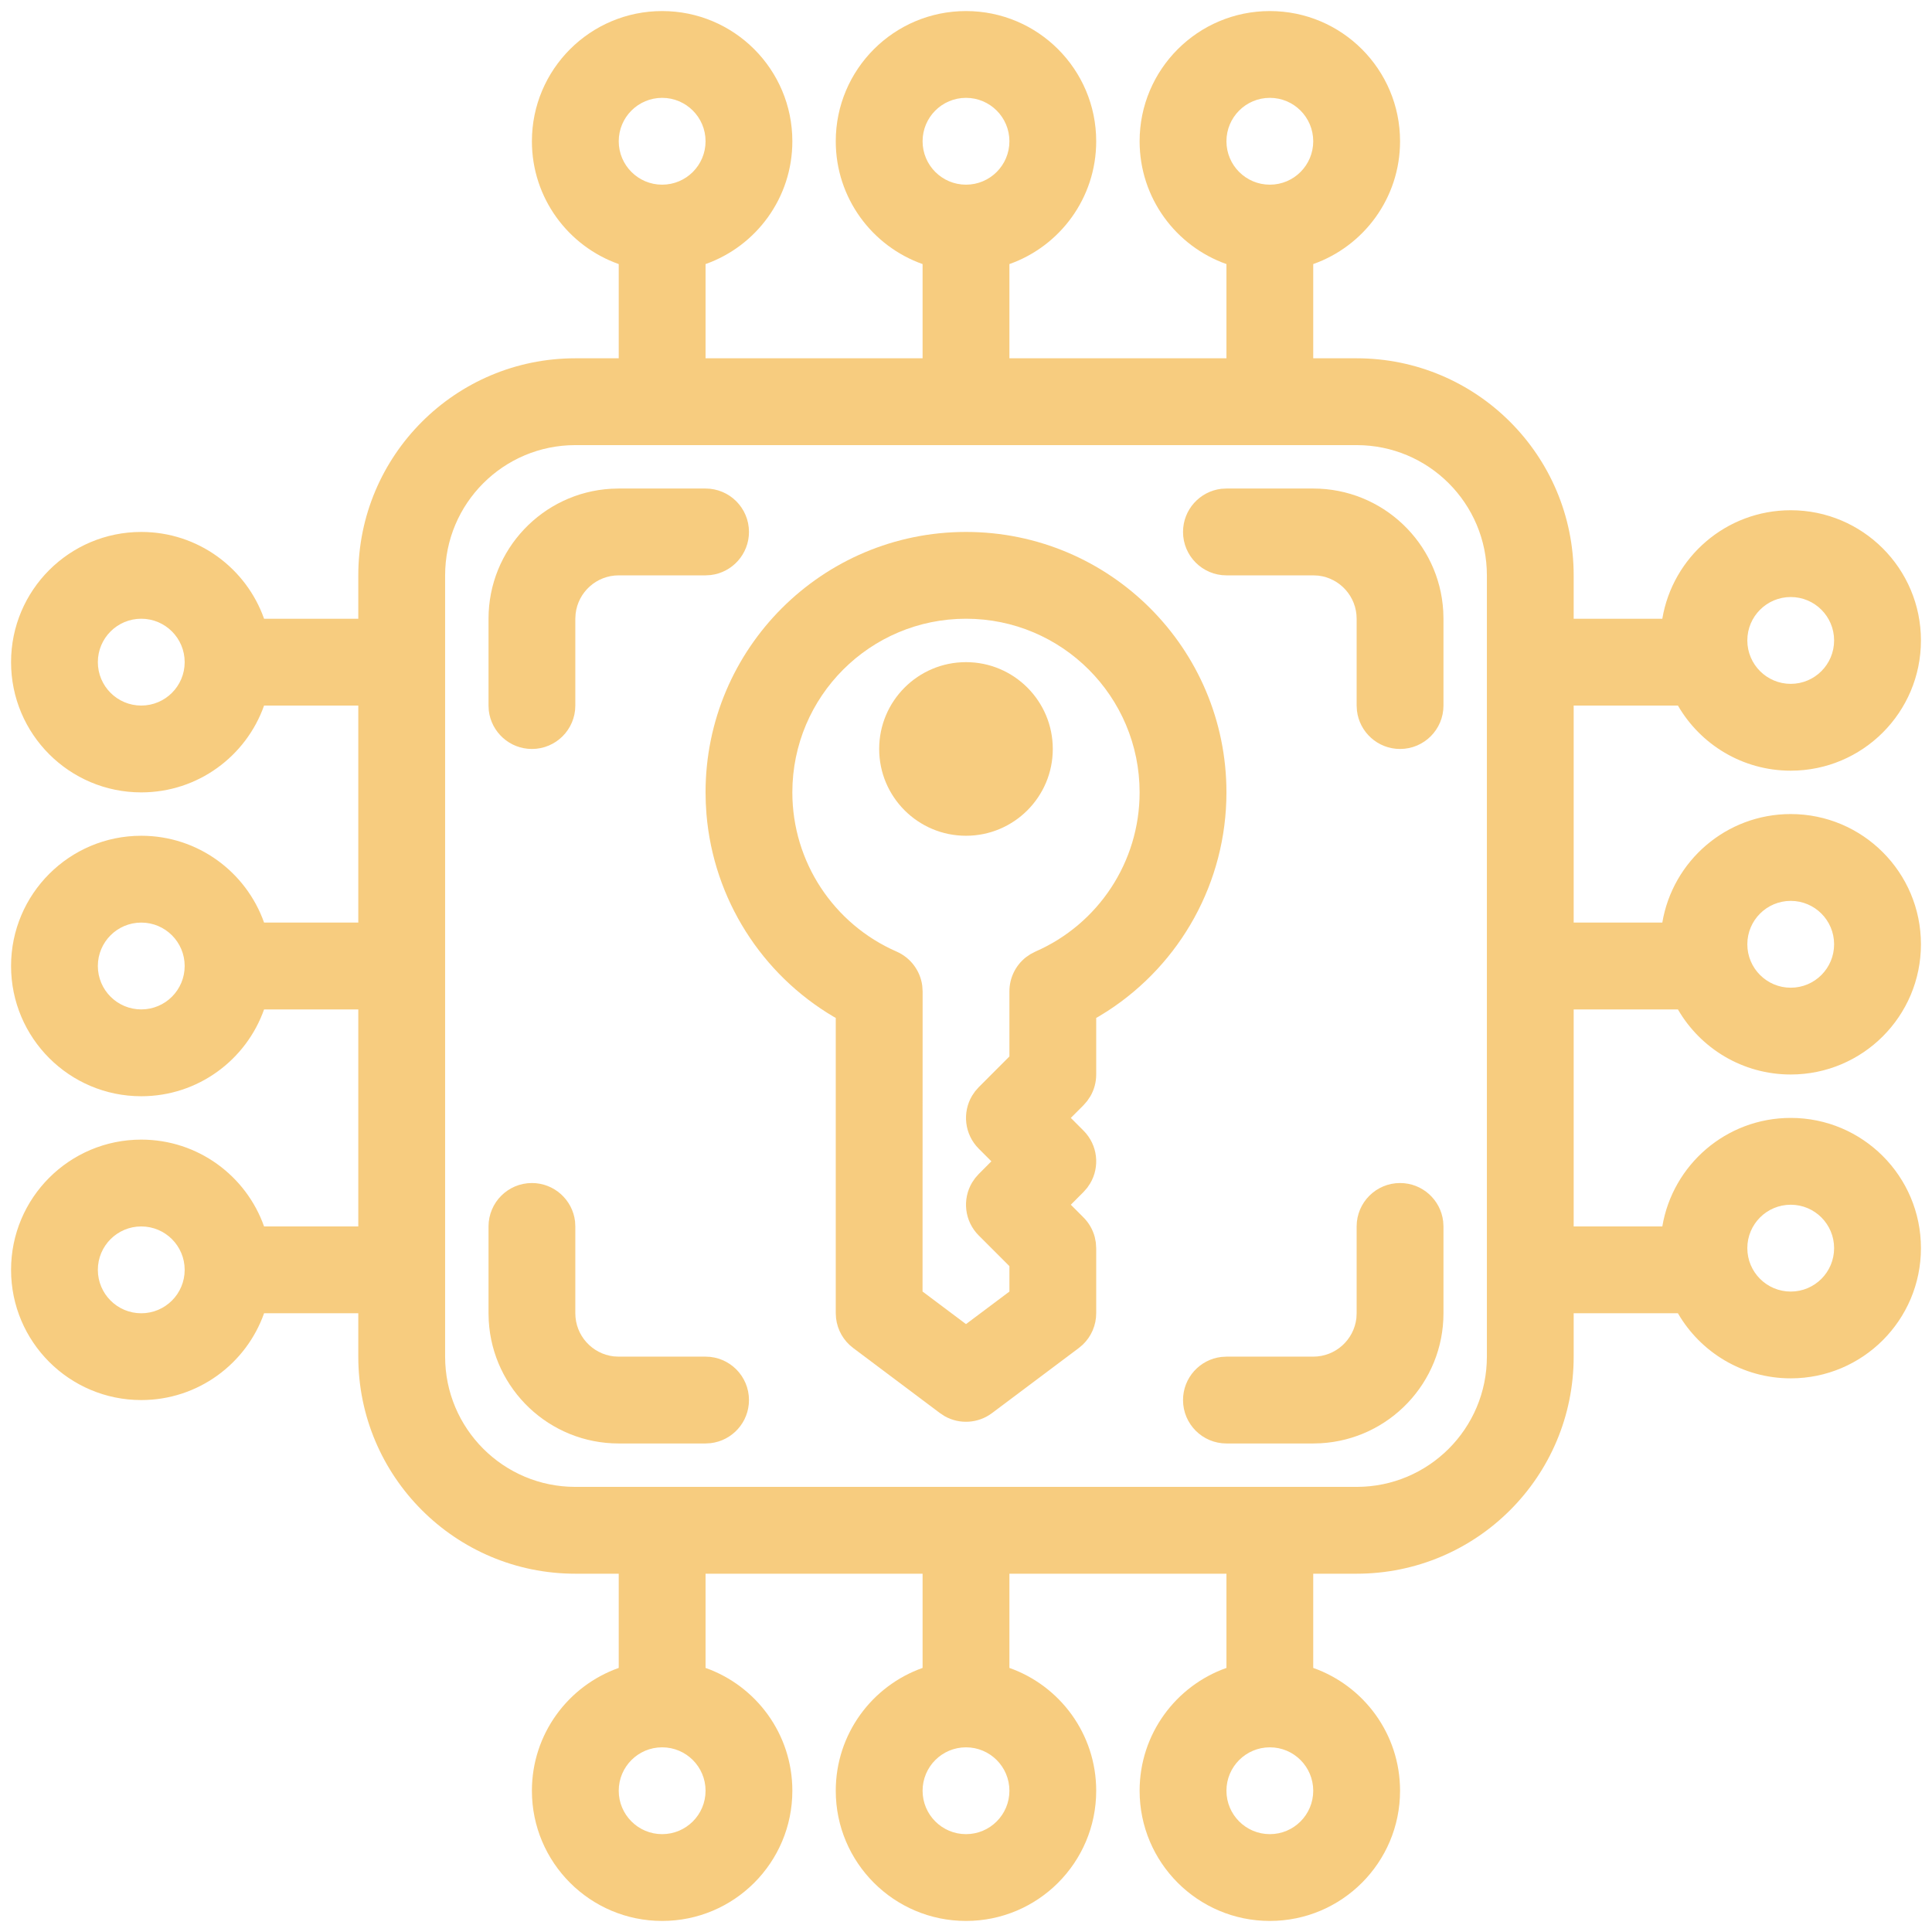 <svg width="51" height="51" viewBox="0 0 51 51" fill="none" xmlns="http://www.w3.org/2000/svg">
<path d="M38.098 16.131C37.994 14.327 36.497 12.896 34.666 12.896H32.375L32.241 12.903C31.671 12.97 31.229 13.454 31.229 14.042C31.229 14.675 31.742 15.188 32.375 15.188H34.666L34.8 15.195C35.37 15.261 35.812 15.746 35.812 16.333V18.625L35.82 18.759C35.886 19.328 36.37 19.771 36.958 19.771C37.591 19.771 38.104 19.258 38.104 18.625V16.333L38.098 16.131Z" fill="#F7CC7F"/>
<path d="M36.958 31.229C37.546 31.229 38.03 31.672 38.096 32.241L38.104 32.375V34.667C38.104 36.497 36.673 37.994 34.868 38.098L34.666 38.104H32.375C31.742 38.104 31.229 37.591 31.229 36.958C31.229 36.371 31.671 35.886 32.241 35.82L32.375 35.812H34.666C35.254 35.812 35.738 35.37 35.805 34.8L35.812 34.667V32.375C35.812 31.742 36.325 31.229 36.958 31.229Z" fill="#F7CC7F"/>
<path d="M15.18 32.241C15.113 31.672 14.629 31.229 14.041 31.229C13.409 31.229 12.896 31.742 12.896 32.375V34.667L12.902 34.869C13.006 36.673 14.502 38.104 16.333 38.104H18.625L18.759 38.096C19.328 38.03 19.771 37.546 19.771 36.958C19.771 36.325 19.258 35.812 18.625 35.812H16.333L16.2 35.805C15.63 35.739 15.187 35.254 15.187 34.667V32.375L15.18 32.241Z" fill="#F7CC7F"/>
<path d="M18.625 12.896C19.258 12.896 19.771 13.409 19.771 14.042C19.771 14.629 19.328 15.114 18.759 15.18L18.625 15.188H16.333C15.745 15.188 15.261 15.63 15.195 16.2L15.187 16.333V18.625C15.187 19.258 14.674 19.771 14.041 19.771C13.454 19.771 12.97 19.328 12.903 18.759L12.896 18.625V16.333C12.896 14.503 14.327 13.006 16.131 12.902L16.333 12.896H18.625Z" fill="#F7CC7F"/>
<path d="M25.5 17.479C26.765 17.479 27.791 18.505 27.791 19.771C27.791 21.036 26.765 22.062 25.5 22.062C24.234 22.062 23.208 21.036 23.208 19.771C23.208 18.505 24.234 17.479 25.5 17.479Z" fill="#F7CC7F"/>
<path fill-rule="evenodd" clip-rule="evenodd" d="M32.375 20.917C32.375 17.12 29.297 14.042 25.5 14.042C21.703 14.042 18.625 17.12 18.625 20.917L18.631 21.201L18.649 21.494C18.837 23.734 20.105 25.718 22.007 26.84L22.062 26.87V34.667L22.07 34.801C22.107 35.11 22.268 35.394 22.521 35.583L24.812 37.302L24.939 37.385C25.33 37.605 25.821 37.577 26.187 37.302L28.479 35.583L28.581 35.497C28.807 35.282 28.937 34.982 28.937 34.667V32.948L28.927 32.797L28.898 32.651C28.846 32.458 28.745 32.281 28.602 32.138L28.267 31.802L28.602 31.466L28.697 31.358L28.776 31.242C29.039 30.802 28.98 30.225 28.602 29.846L28.267 29.51L28.602 29.175L28.701 29.061L28.784 28.937C28.884 28.764 28.937 28.567 28.937 28.365V26.87L28.994 26.839L29.238 26.688C31.16 25.442 32.375 23.291 32.375 20.917ZM20.916 20.917C20.916 18.385 22.968 16.333 25.5 16.333C28.031 16.333 30.083 18.385 30.083 20.917C30.083 22.756 28.99 24.395 27.333 25.119L27.2 25.188L27.078 25.272C26.809 25.486 26.646 25.814 26.646 26.169L26.646 27.888L25.835 28.7L25.74 28.808L25.661 28.924C25.399 29.364 25.457 29.942 25.835 30.321L26.17 30.656L25.835 30.992L25.74 31.1L25.661 31.216C25.399 31.656 25.457 32.234 25.835 32.612L26.646 33.423V34.094L25.5 34.953L24.353 34.093L24.355 26.169L24.345 26.019C24.293 25.625 24.038 25.281 23.667 25.119C22.01 24.395 20.916 22.756 20.916 20.917Z" fill="#F7CC7F"/>
<path fill-rule="evenodd" clip-rule="evenodd" d="M14.041 3.729C14.041 1.831 15.581 0.292 17.479 0.292C19.378 0.292 20.916 1.831 20.916 3.729C20.916 5.226 19.96 6.499 18.625 6.971V9.458H24.354V6.971C23.019 6.499 22.062 5.226 22.062 3.729C22.062 1.831 23.601 0.292 25.5 0.292C27.398 0.292 28.937 1.831 28.937 3.729C28.937 5.226 27.981 6.499 26.646 6.971V9.458H32.375V6.971C31.04 6.499 30.083 5.226 30.083 3.729C30.083 1.831 31.622 0.292 33.521 0.292C35.419 0.292 36.958 1.831 36.958 3.729C36.958 5.226 36.002 6.499 34.666 6.971V9.458H35.812C38.977 9.458 41.541 12.023 41.541 15.188V16.333H43.881C44.154 14.707 45.567 13.469 47.271 13.469C49.169 13.469 50.708 15.008 50.708 16.906C50.708 18.805 49.169 20.344 47.271 20.344C45.998 20.344 44.887 19.652 44.293 18.625H41.541V24.354H43.881C44.154 22.728 45.567 21.489 47.271 21.489C49.169 21.489 50.708 23.029 50.708 24.927C50.708 26.826 49.169 28.364 47.271 28.364C45.998 28.364 44.887 27.673 44.293 26.646H41.541V32.375H43.881C44.154 30.749 45.567 29.51 47.271 29.51C49.169 29.51 50.708 31.049 50.708 32.948C50.708 34.846 49.169 36.385 47.271 36.385C45.998 36.385 44.887 35.694 44.293 34.667H41.541V35.812C41.541 38.977 38.977 41.542 35.812 41.542H34.666V44.029C36.002 44.501 36.958 45.774 36.958 47.271C36.958 49.169 35.419 50.708 33.521 50.708C31.622 50.708 30.083 49.169 30.083 47.271C30.083 45.774 31.04 44.501 32.375 44.029V41.542H26.646V44.029C27.981 44.501 28.937 45.774 28.937 47.271C28.937 49.169 27.398 50.708 25.5 50.708C23.601 50.708 22.062 49.169 22.062 47.271C22.062 45.774 23.019 44.501 24.354 44.029V41.542H18.625V44.029C19.96 44.501 20.916 45.774 20.916 47.271C20.916 49.169 19.378 50.708 17.479 50.708C15.581 50.708 14.041 49.169 14.041 47.271C14.041 45.774 14.998 44.501 16.333 44.029V41.542H15.187C12.023 41.542 9.458 38.977 9.458 35.812V34.667H6.971C6.499 36.002 5.226 36.958 3.729 36.958C1.831 36.958 0.292 35.419 0.292 33.521C0.292 31.622 1.831 30.083 3.729 30.083C5.226 30.083 6.499 31.04 6.971 32.375H9.458V26.646H6.971C6.499 27.981 5.226 28.938 3.729 28.938C1.831 28.938 0.292 27.398 0.292 25.5C0.292 23.602 1.831 22.062 3.729 22.062C5.226 22.062 6.499 23.019 6.971 24.354H9.458V18.625H6.971C6.499 19.96 5.226 20.917 3.729 20.917C1.831 20.917 0.292 19.378 0.292 17.479C0.292 15.581 1.831 14.042 3.729 14.042C5.226 14.042 6.499 14.998 6.971 16.333H9.458V15.188C9.458 12.023 12.023 9.458 15.187 9.458H16.333V6.971C14.998 6.499 14.041 5.226 14.041 3.729ZM46.125 32.948C46.125 33.581 46.638 34.094 47.271 34.094C47.904 34.094 48.416 33.581 48.416 32.948C48.416 32.315 47.904 31.802 47.271 31.802C46.638 31.802 46.125 32.315 46.125 32.948ZM47.271 26.073C46.638 26.073 46.125 25.56 46.125 24.927C46.125 24.294 46.638 23.781 47.271 23.781C47.904 23.781 48.416 24.294 48.416 24.927C48.416 25.56 47.904 26.073 47.271 26.073ZM46.125 16.906C46.125 17.539 46.638 18.052 47.271 18.052C47.904 18.052 48.416 17.539 48.416 16.906C48.416 16.273 47.904 15.76 47.271 15.76C46.638 15.76 46.125 16.273 46.125 16.906ZM4.875 17.479C4.875 16.846 4.362 16.333 3.729 16.333C3.096 16.333 2.583 16.846 2.583 17.479C2.583 18.112 3.096 18.625 3.729 18.625C4.362 18.625 4.875 18.112 4.875 17.479ZM3.729 24.354C4.362 24.354 4.875 24.867 4.875 25.5C4.875 26.133 4.362 26.646 3.729 26.646C3.096 26.646 2.583 26.133 2.583 25.5C2.583 24.867 3.096 24.354 3.729 24.354ZM4.875 33.521C4.875 32.888 4.362 32.375 3.729 32.375C3.096 32.375 2.583 32.888 2.583 33.521C2.583 34.154 3.096 34.667 3.729 34.667C4.362 34.667 4.875 34.154 4.875 33.521ZM25.5 4.875C26.133 4.875 26.646 4.362 26.646 3.729C26.646 3.096 26.133 2.583 25.5 2.583C24.867 2.583 24.354 3.096 24.354 3.729C24.354 4.362 24.867 4.875 25.5 4.875ZM34.666 3.729C34.666 4.362 34.154 4.875 33.521 4.875C32.888 4.875 32.375 4.362 32.375 3.729C32.375 3.096 32.888 2.583 33.521 2.583C34.154 2.583 34.666 3.096 34.666 3.729ZM17.479 4.875C18.112 4.875 18.625 4.362 18.625 3.729C18.625 3.096 18.112 2.583 17.479 2.583C16.846 2.583 16.333 3.096 16.333 3.729C16.333 4.362 16.846 4.875 17.479 4.875ZM35.812 11.75C37.711 11.75 39.25 13.289 39.25 15.188V35.812C39.25 37.711 37.711 39.25 35.812 39.25H15.187C13.289 39.25 11.75 37.711 11.75 35.812V15.188C11.75 13.289 13.289 11.75 15.187 11.75H35.812ZM17.479 46.125C18.112 46.125 18.625 46.638 18.625 47.271C18.625 47.904 18.112 48.417 17.479 48.417C16.846 48.417 16.333 47.904 16.333 47.271C16.333 46.638 16.846 46.125 17.479 46.125ZM34.666 47.271C34.666 46.638 34.154 46.125 33.521 46.125C32.888 46.125 32.375 46.638 32.375 47.271C32.375 47.904 32.888 48.417 33.521 48.417C34.154 48.417 34.666 47.904 34.666 47.271ZM26.646 47.271C26.646 46.638 26.133 46.125 25.5 46.125C24.867 46.125 24.354 46.638 24.354 47.271C24.354 47.904 24.867 48.417 25.5 48.417C26.133 48.417 26.646 47.904 26.646 47.271Z" fill="#F7CC7F"/>
</svg>

